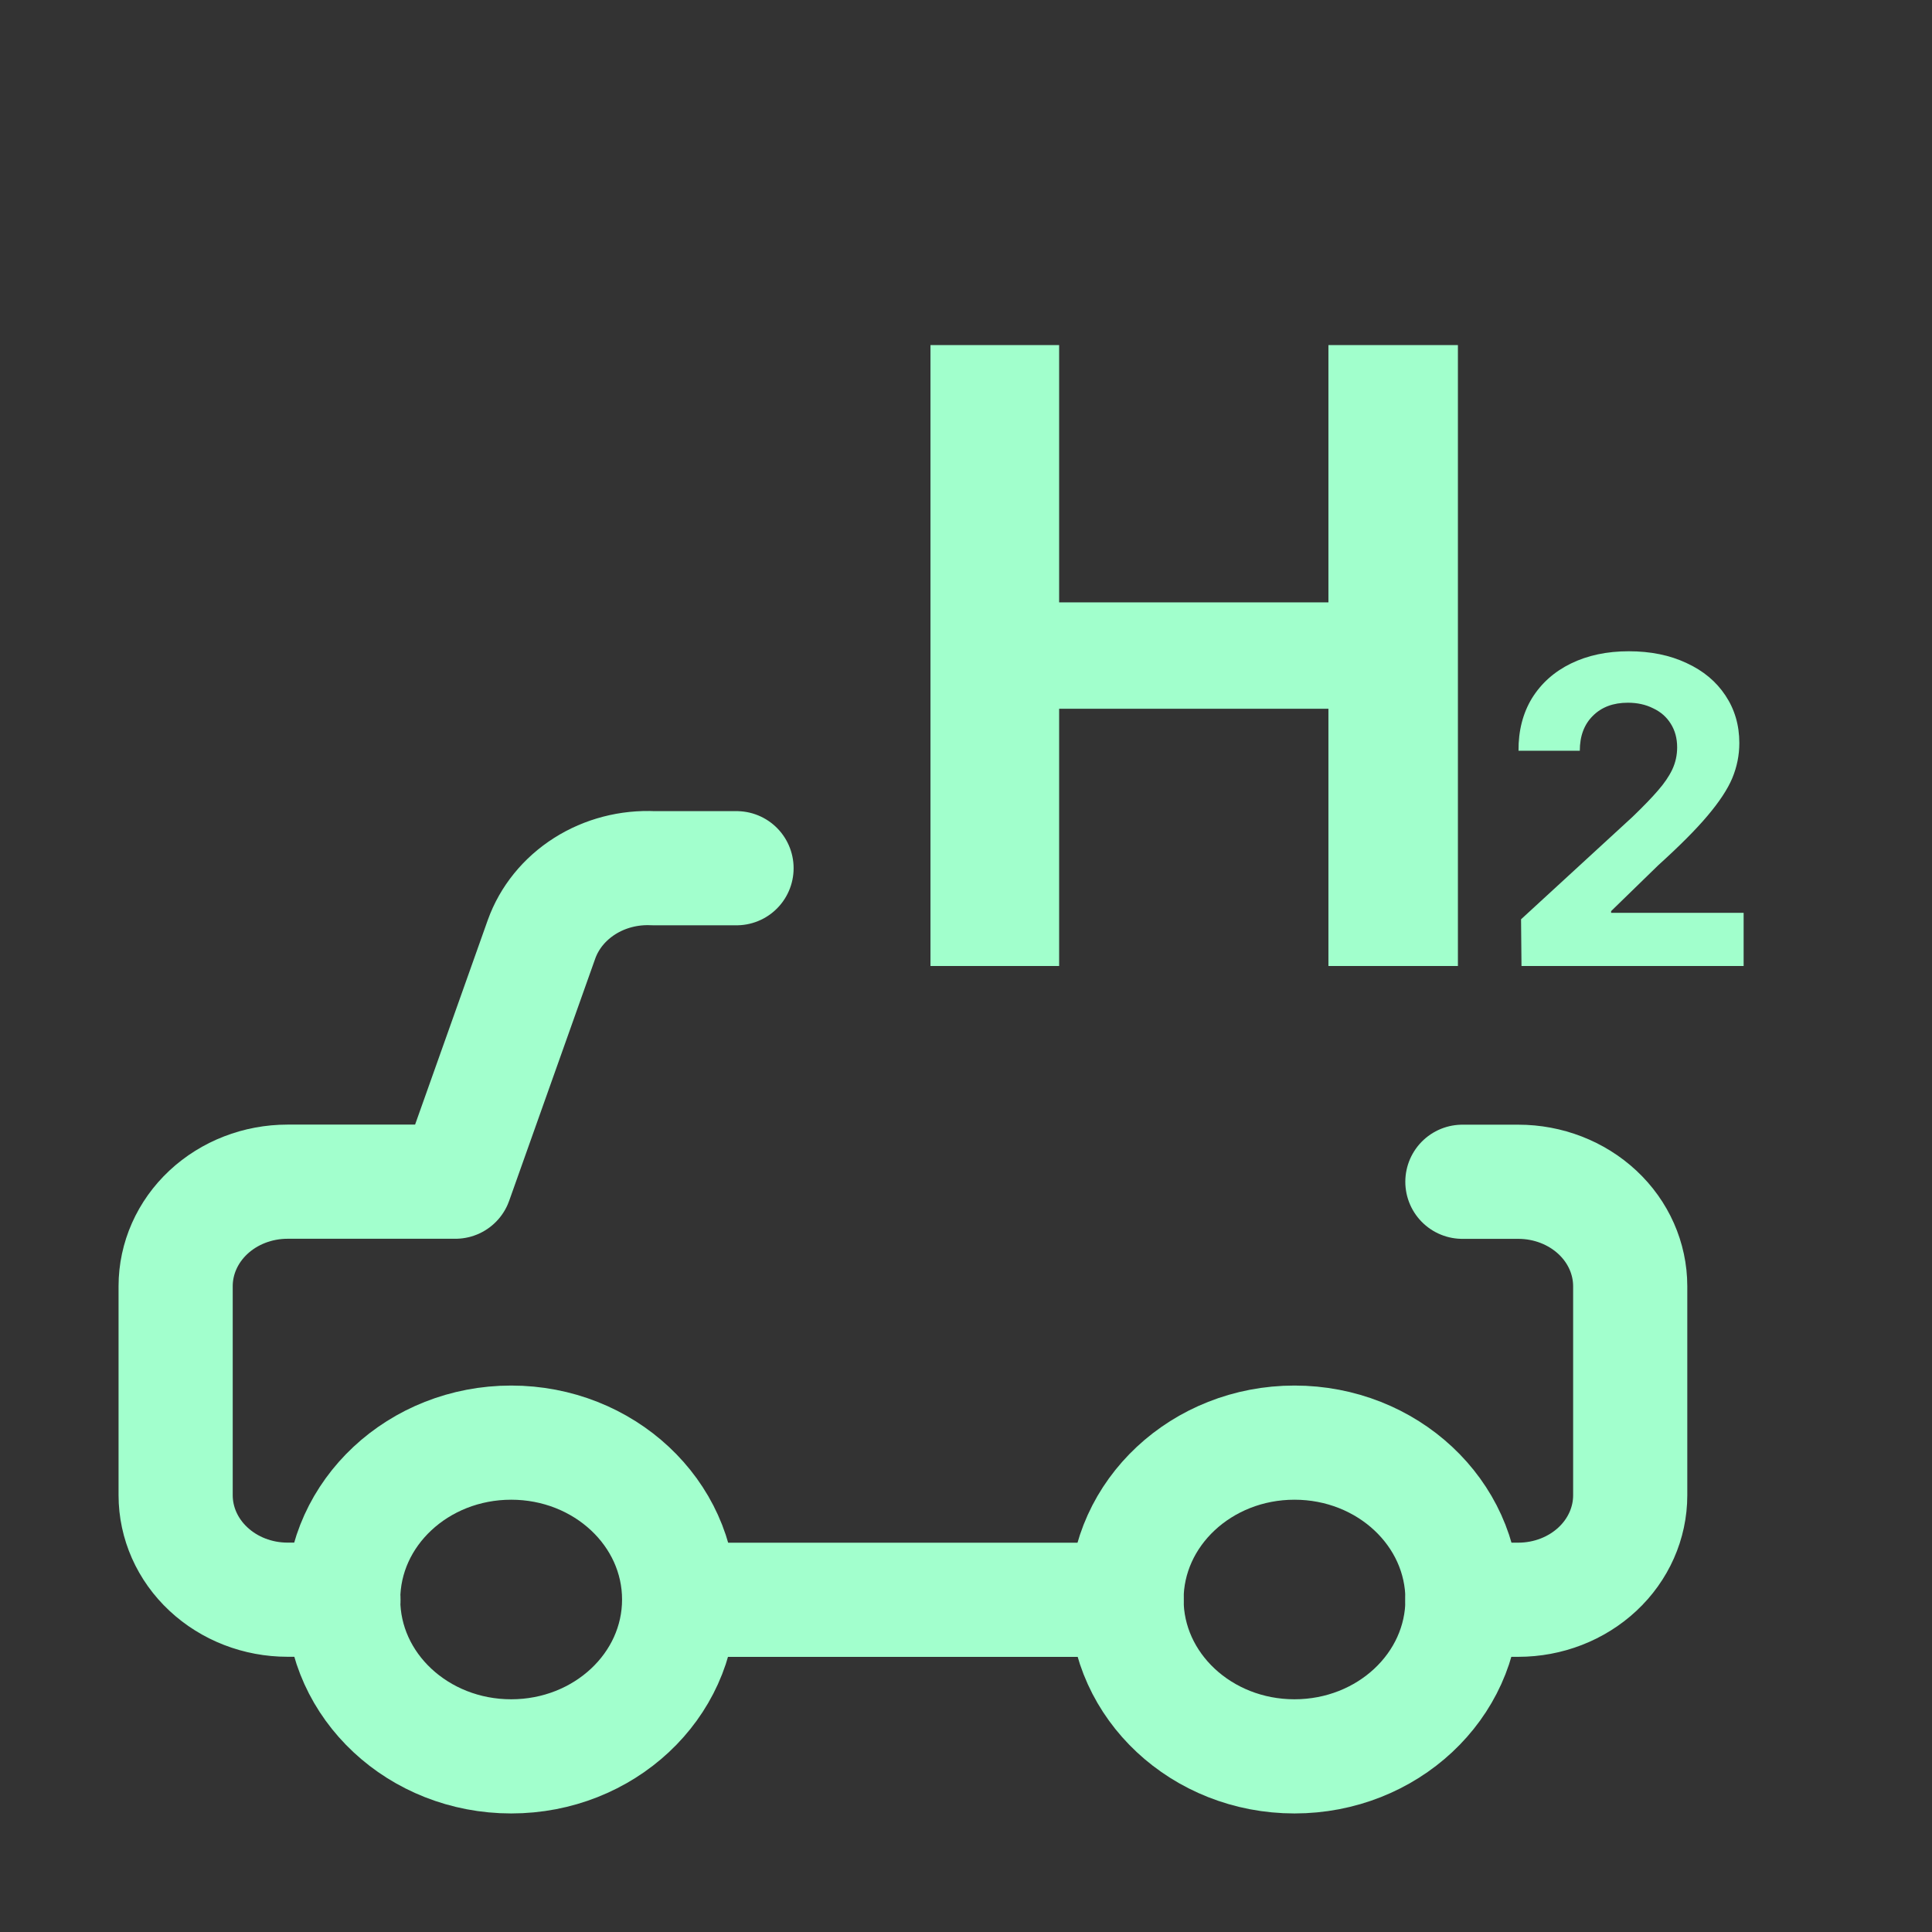 <svg width="44" height="44" viewBox="0 0 44 44" fill="none" xmlns="http://www.w3.org/2000/svg">
<rect x="0" y="0" width="44" height="44" fill="#333333" stroke="none"/>
<path d="M16.774 19.773H14.881C14.326 19.746 13.776 19.889 13.316 20.181C12.855 20.474 12.51 20.898 12.333 21.391L10.371 26.912H6.548C5.872 26.912 5.224 27.163 4.746 27.609C4.268 28.056 4 28.661 4 29.292V34.052C4 34.683 4.268 35.288 4.746 35.734C5.224 36.181 5.872 36.432 6.548 36.432H7.822" stroke="#A2FFCD" stroke-width="2.6" stroke-linecap="round" stroke-linejoin="round"/>
<path d="M33.305 26.914H34.579C35.255 26.914 35.903 27.165 36.381 27.611C36.859 28.057 37.127 28.663 37.127 29.294V34.054C37.127 34.685 36.859 35.29 36.381 35.736C35.903 36.182 35.255 36.433 34.579 36.433H33.305" stroke="#A2FFCD" stroke-width="2.6" stroke-linecap="round" stroke-linejoin="round"/>
<path d="M29.481 40C27.369 40 25.656 38.4 25.656 36.428C25.656 34.455 27.369 32.855 29.481 32.855C31.594 32.855 33.307 34.455 33.307 36.428C33.307 38.4 31.594 40 29.481 40Z" stroke="#A2FFCD" stroke-width="2.6" stroke-linecap="round" stroke-linejoin="round"/>
<path d="M11.642 40C9.529 40 7.816 38.401 7.816 36.428C7.816 34.455 9.529 32.855 11.642 32.855C13.754 32.855 15.467 34.455 15.467 36.428C15.467 38.401 13.754 40 11.642 40Z" stroke="#A2FFCD" stroke-width="2.6" stroke-linecap="round" stroke-linejoin="round"/>
<path d="M25.657 36.434H15.469" stroke="#A2FFCD" stroke-width="2.6" stroke-linecap="round" stroke-linejoin="round"/>
<path d="M21.191 7.859H24.121V13.719H30.254V7.859H33.203V22H30.254V16.141H24.121V22H21.191V7.859ZM34.641 20.936L37.181 18.602C37.431 18.361 37.625 18.16 37.761 18.001C37.901 17.841 38.009 17.684 38.084 17.527C38.159 17.368 38.196 17.199 38.196 17.02C38.196 16.814 38.147 16.635 38.05 16.482C37.955 16.329 37.822 16.212 37.649 16.131C37.48 16.046 37.288 16.004 37.073 16.004C36.741 16.004 36.476 16.103 36.277 16.302C36.079 16.497 35.979 16.762 35.979 17.098H34.583C34.58 16.642 34.682 16.243 34.89 15.901C35.102 15.56 35.398 15.296 35.779 15.11C36.16 14.925 36.598 14.832 37.093 14.832C37.591 14.832 38.03 14.921 38.411 15.101C38.792 15.276 39.086 15.522 39.295 15.838C39.506 16.154 39.612 16.515 39.612 16.922C39.612 17.199 39.558 17.465 39.451 17.723C39.344 17.977 39.156 18.261 38.889 18.577C38.626 18.89 38.251 19.266 37.766 19.705L36.692 20.75V20.789H39.71V22H34.651L34.641 20.936Z" fill="#A1FFCC"/>
</svg>
